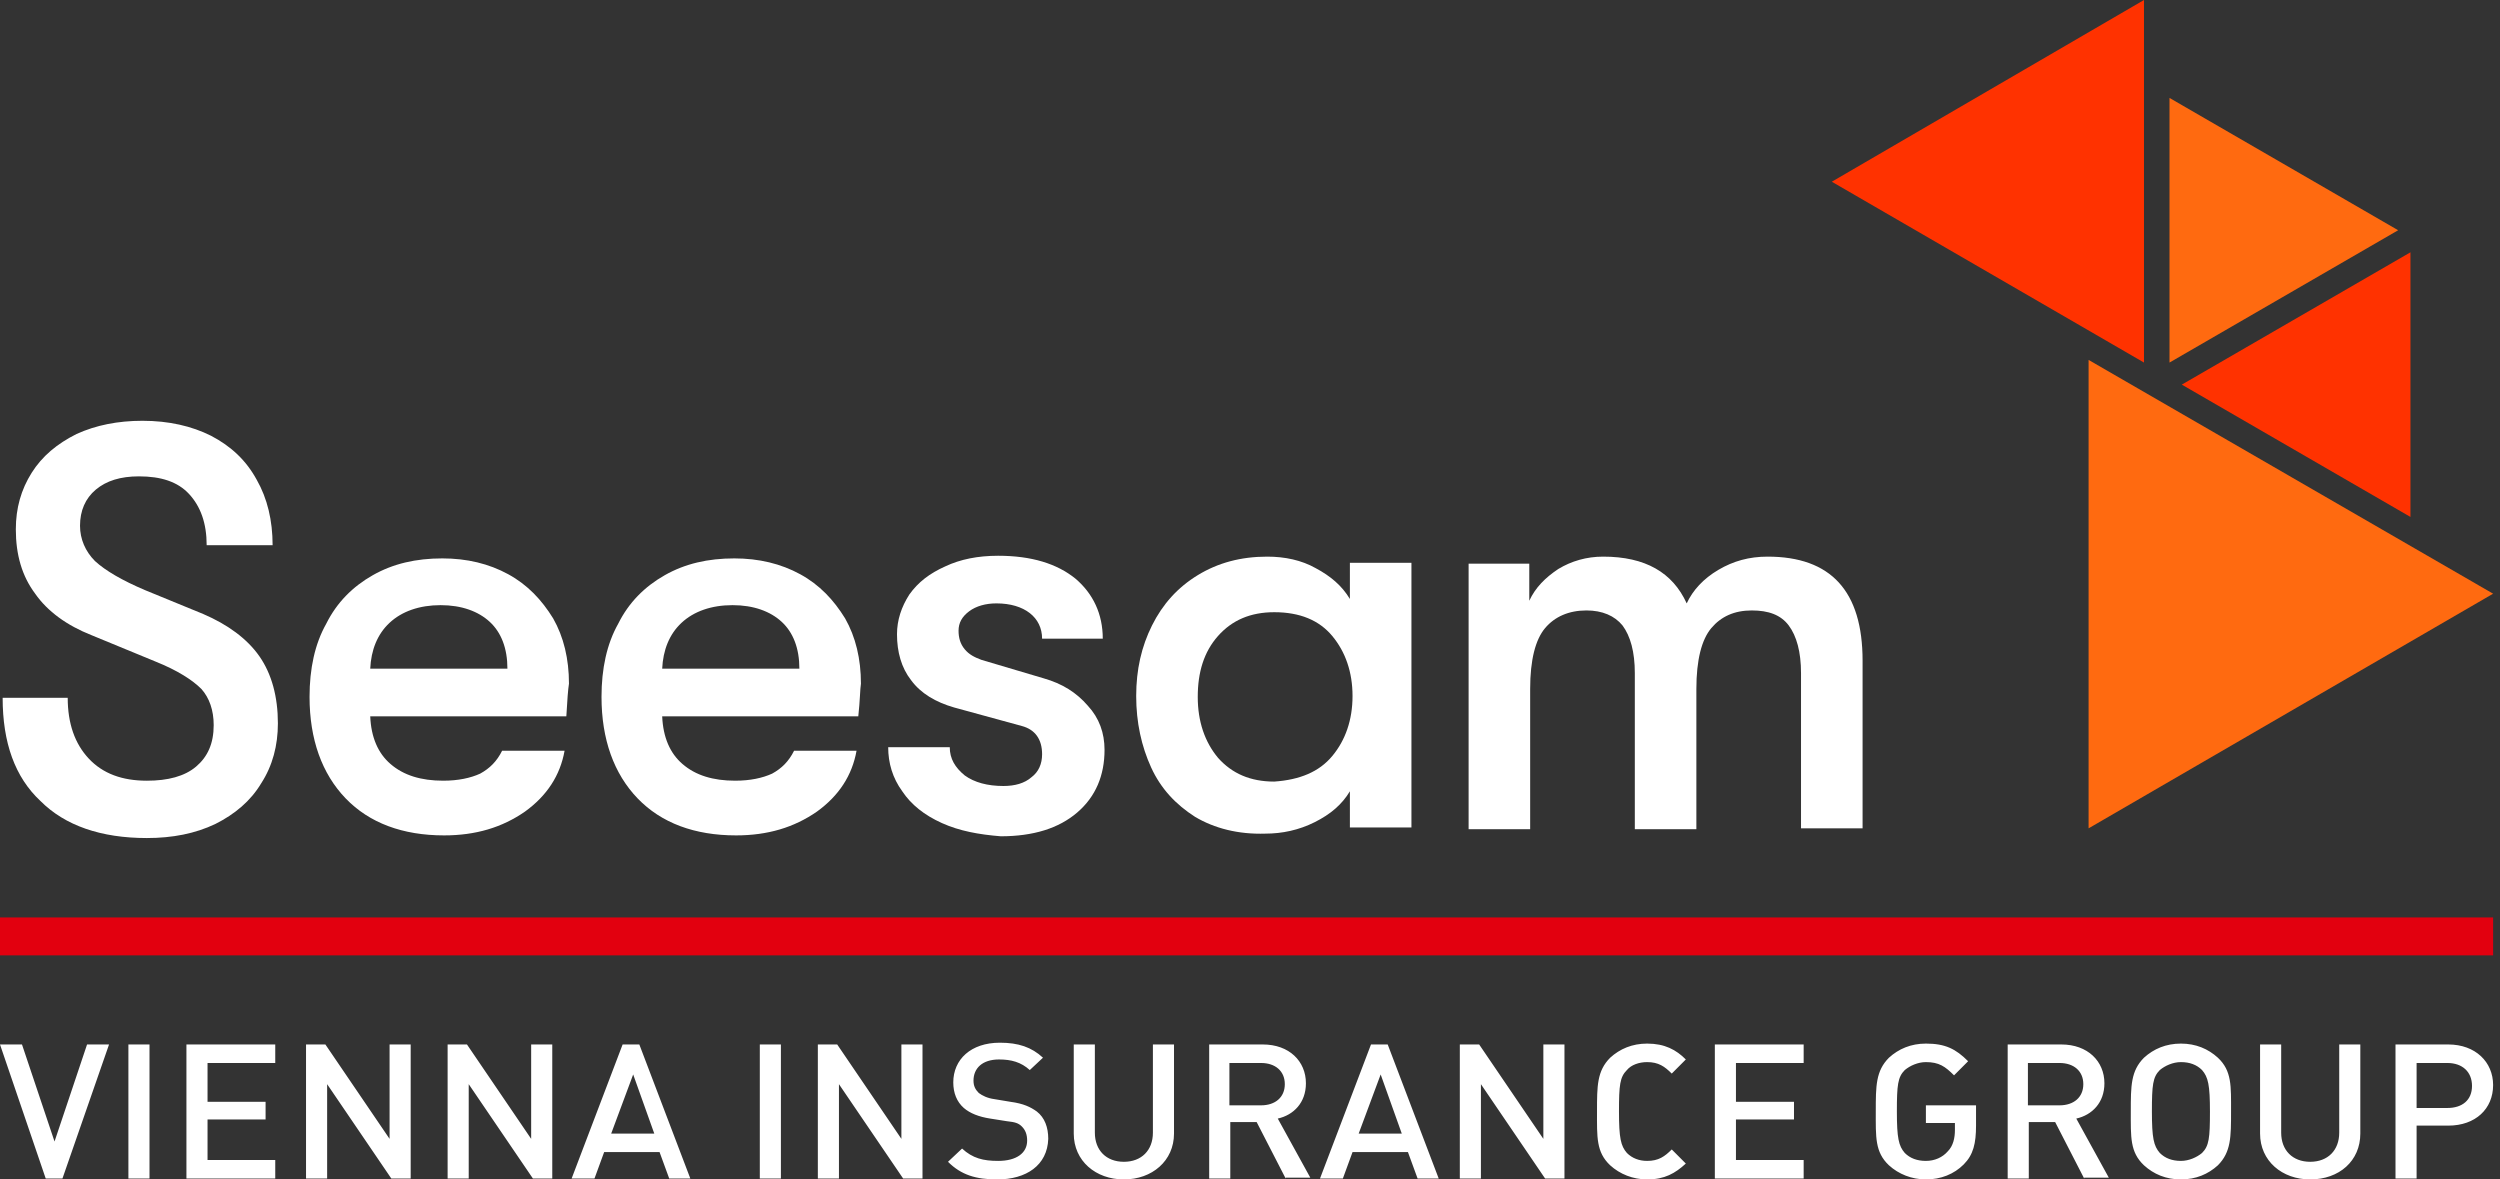 <?xml version="1.0" encoding="UTF-8"?> <svg xmlns="http://www.w3.org/2000/svg" width="248" height="117" viewBox="0 0 248 117" fill="none"><rect x="0" y="0" width="248" height="117" fill="#333333" stroke="none"/><path d="M247.317 91.01H0V94.773H247.317V91.01Z" fill="#E2000F"></path><path d="M6.194 116.912H4.536L0 103.611H2.181L5.409 113.237L8.636 103.611H10.817L6.194 116.912ZM12.737 103.611H14.83V116.912H12.737V103.611ZM18.494 116.912V103.611H27.305V105.449H20.588V109.299H26.346V111.049H20.588V115.075H27.305V116.912H18.494ZM38.821 116.912L32.452 107.549V116.912H30.358V103.611H32.278L38.646 112.975V103.611H40.74V116.912H38.821ZM52.866 116.912L46.497 107.549V116.912H44.404V103.611H46.323L52.691 112.975V103.611H54.785V116.912H52.866ZM66.387 116.912L65.428 114.287H59.932L58.972 116.912H56.704L61.764 103.611H63.421L68.481 116.912H66.387ZM62.811 106.586L60.63 112.45H64.904L62.811 106.586ZM75.373 103.611H77.466V116.912H75.373V103.611ZM89.593 116.912L83.224 107.549V116.912H81.13V103.611H83.05L89.418 112.975V103.611H91.512V116.912H89.593ZM98.927 117C96.833 117 95.35 116.562 94.042 115.25L95.437 113.937C96.484 114.9 97.531 115.162 99.014 115.162C100.846 115.162 101.893 114.375 101.893 113.15C101.893 112.537 101.718 112.099 101.369 111.749C101.021 111.399 100.672 111.312 99.886 111.224L98.229 110.962C97.095 110.787 96.222 110.437 95.612 109.912C94.914 109.299 94.565 108.424 94.565 107.374C94.565 105.099 96.31 103.436 99.189 103.436C101.021 103.436 102.329 103.874 103.463 104.924L102.155 106.149C101.282 105.361 100.323 105.099 99.101 105.099C97.444 105.099 96.571 105.974 96.571 107.199C96.571 107.724 96.746 108.074 97.095 108.424C97.444 108.687 97.967 108.949 98.665 109.037L100.235 109.299C101.544 109.474 102.242 109.824 102.852 110.262C103.638 110.874 103.987 111.837 103.987 112.975C103.899 115.6 101.806 117 98.927 117ZM111.489 117C108.697 117 106.516 115.162 106.516 112.45V103.611H108.61V112.362C108.61 114.112 109.744 115.25 111.489 115.25C113.234 115.25 114.368 114.112 114.368 112.362V103.611H116.461V112.45C116.461 115.162 114.281 117 111.489 117ZM127.541 116.912L124.662 111.312H122.045V116.912H119.951V103.611H125.272C127.89 103.611 129.547 105.274 129.547 107.461C129.547 109.387 128.326 110.612 126.755 110.962L129.983 116.825H127.541V116.912ZM125.098 105.449H121.957V109.649H125.098C126.494 109.649 127.453 108.862 127.453 107.549C127.453 106.236 126.494 105.449 125.098 105.449ZM140.626 116.912L139.667 114.287H134.171L133.211 116.912H130.943L136.003 103.611H137.66L142.72 116.912H140.626ZM136.962 106.586L134.781 112.45H139.056L136.962 106.586ZM153.276 116.912L146.907 107.549V116.912H144.814V103.611H146.733L153.101 112.975V103.611H155.195V116.912H153.276ZM163.395 117C161.999 117 160.691 116.475 159.731 115.6C158.335 114.287 158.423 112.8 158.423 110.262C158.423 107.724 158.423 106.236 159.731 104.924C160.691 104.049 161.912 103.524 163.395 103.524C165.14 103.524 166.274 104.136 167.233 105.099L165.838 106.499C165.14 105.799 164.529 105.361 163.395 105.361C162.61 105.361 161.825 105.624 161.389 106.149C160.691 106.849 160.603 107.636 160.603 110.262C160.603 112.887 160.778 113.675 161.389 114.375C161.912 114.9 162.61 115.162 163.395 115.162C164.529 115.162 165.14 114.725 165.838 114.025L167.233 115.425C166.187 116.387 165.14 117 163.395 117ZM170.112 116.912V103.611H178.923V105.449H172.206V109.299H177.964V111.049H172.206V115.075H178.923V116.912H170.112ZM194.8 115.512C193.841 116.475 192.532 117 191.049 117C189.653 117 188.345 116.475 187.385 115.6C185.989 114.287 186.077 112.8 186.077 110.262C186.077 107.724 186.077 106.236 187.385 104.924C188.345 104.049 189.566 103.524 191.049 103.524C192.968 103.524 194.015 104.049 195.237 105.274L193.841 106.674C192.968 105.799 192.358 105.361 191.049 105.361C190.264 105.361 189.479 105.711 188.955 106.149C188.258 106.849 188.17 107.636 188.17 110.262C188.17 112.887 188.345 113.675 188.955 114.375C189.479 114.9 190.177 115.162 191.049 115.162C191.922 115.162 192.707 114.812 193.23 114.2C193.754 113.675 193.928 112.887 193.928 112.099V111.399H191.049V109.649H196.022V111.662C196.022 113.412 195.76 114.55 194.8 115.512ZM206.752 116.912L203.873 111.312H201.256V116.912H199.162V103.611H204.484C207.101 103.611 208.758 105.274 208.758 107.461C208.758 109.387 207.537 110.612 205.967 110.962L209.194 116.825H206.752V116.912ZM204.309 105.449H201.169V109.649H204.309C205.705 109.649 206.665 108.862 206.665 107.549C206.665 106.236 205.705 105.449 204.309 105.449ZM220.012 115.6C219.052 116.475 217.831 117 216.348 117C214.865 117 213.644 116.475 212.684 115.6C211.288 114.287 211.375 112.8 211.375 110.262C211.375 107.724 211.375 106.236 212.684 104.924C213.644 104.049 214.865 103.524 216.348 103.524C217.831 103.524 219.052 104.049 220.012 104.924C221.408 106.236 221.32 107.724 221.32 110.262C221.32 112.8 221.32 114.287 220.012 115.6ZM218.442 106.149C217.918 105.624 217.22 105.361 216.348 105.361C215.563 105.361 214.778 105.711 214.254 106.149C213.556 106.849 213.469 107.636 213.469 110.262C213.469 112.887 213.644 113.675 214.254 114.375C214.778 114.9 215.476 115.162 216.348 115.162C217.133 115.162 217.918 114.812 218.442 114.375C219.14 113.675 219.227 112.887 219.227 110.262C219.227 107.636 219.052 106.849 218.442 106.149ZM229.172 117C226.38 117 224.199 115.162 224.199 112.45V103.611H226.293V112.362C226.293 114.112 227.427 115.25 229.172 115.25C230.917 115.25 232.051 114.112 232.051 112.362V103.611H234.144V112.45C234.144 115.162 232.051 117 229.172 117ZM242.868 111.662H239.727V116.912H237.634V103.611H242.868C245.572 103.611 247.317 105.361 247.317 107.636C247.317 109.999 245.572 111.662 242.868 111.662ZM242.781 105.449H239.727V109.912H242.781C244.264 109.912 245.223 109.124 245.223 107.724C245.223 106.324 244.264 105.449 242.781 105.449Z" fill="white"></path><path d="M4.013 79.458C1.483 77.096 0.262 73.683 0.262 69.22H6.717C6.717 71.757 7.415 73.77 8.811 75.258C10.207 76.746 12.126 77.446 14.569 77.446C16.662 77.446 18.32 77.008 19.454 76.045C20.588 75.083 21.198 73.77 21.198 71.933C21.198 70.445 20.762 69.22 19.977 68.345C19.105 67.469 17.622 66.507 15.441 65.632L9.073 63.007C6.63 62.044 4.711 60.644 3.489 58.894C2.181 57.143 1.57 55.043 1.57 52.505C1.57 50.405 2.094 48.567 3.14 46.905C4.187 45.242 5.67 44.017 7.59 43.054C9.509 42.179 11.69 41.742 14.132 41.742C16.749 41.742 19.018 42.267 20.937 43.229C22.943 44.279 24.426 45.68 25.473 47.605C26.52 49.443 27.043 51.63 27.043 54.081H20.501C20.501 51.893 19.89 50.23 18.756 49.005C17.622 47.78 15.964 47.255 13.783 47.255C11.951 47.255 10.556 47.692 9.509 48.567C8.462 49.443 7.938 50.668 7.938 52.155C7.938 53.468 8.462 54.693 9.421 55.656C10.468 56.618 12.126 57.581 14.394 58.544L20.152 60.906C22.594 61.956 24.514 63.357 25.735 65.107C26.956 66.857 27.567 69.132 27.567 71.757C27.567 73.945 27.043 75.958 25.909 77.708C24.862 79.458 23.292 80.771 21.373 81.734C19.366 82.696 17.098 83.134 14.569 83.134C10.032 83.134 6.455 81.909 4.013 79.458Z" fill="white"></path><path d="M56.181 71.057H36.727C36.814 73.157 37.512 74.733 38.733 75.783C40.042 76.92 41.786 77.445 43.967 77.445C45.45 77.445 46.672 77.183 47.631 76.745C48.591 76.22 49.289 75.52 49.812 74.47H56.006C55.57 76.92 54.261 78.933 52.08 80.508C49.812 82.084 47.195 82.871 44.054 82.871C39.954 82.871 36.639 81.646 34.284 79.196C31.929 76.745 30.707 73.332 30.707 69.132C30.707 66.332 31.231 63.882 32.365 61.869C33.412 59.769 34.982 58.193 36.988 57.056C38.995 55.918 41.263 55.393 43.88 55.393C46.323 55.393 48.504 55.918 50.423 56.968C52.342 58.018 53.738 59.506 54.872 61.344C55.919 63.181 56.442 65.369 56.442 67.819C56.355 68.344 56.268 69.482 56.181 71.057ZM50.336 66.332C50.336 64.319 49.725 62.744 48.591 61.694C47.457 60.644 45.799 60.031 43.706 60.031C41.612 60.031 39.867 60.644 38.646 61.781C37.425 62.919 36.814 64.494 36.727 66.332H50.336Z" fill="white"></path><path d="M85.143 71.057H65.689C65.777 73.157 66.475 74.733 67.696 75.783C69.004 76.92 70.749 77.445 72.93 77.445C74.413 77.445 75.634 77.183 76.594 76.745C77.554 76.22 78.251 75.52 78.775 74.47H84.969C84.533 76.92 83.224 78.933 81.043 80.508C78.775 82.084 76.158 82.871 73.017 82.871C68.917 82.871 65.602 81.646 63.247 79.196C60.891 76.745 59.67 73.332 59.67 69.132C59.67 66.332 60.194 63.882 61.328 61.869C62.374 59.769 63.945 58.193 65.951 57.056C67.958 55.918 70.226 55.393 72.843 55.393C75.285 55.393 77.466 55.918 79.386 56.968C81.305 58.018 82.701 59.506 83.835 61.344C84.882 63.181 85.405 65.369 85.405 67.819C85.318 68.344 85.318 69.482 85.143 71.057ZM79.298 66.332C79.298 64.319 78.688 62.744 77.554 61.694C76.42 60.644 74.762 60.031 72.668 60.031C70.575 60.031 68.83 60.644 67.609 61.781C66.387 62.919 65.777 64.494 65.689 66.332H79.298Z" fill="white"></path><path d="M93.431 81.646C91.686 80.859 90.377 79.809 89.505 78.496C88.546 77.183 88.109 75.696 88.109 74.12H94.216C94.216 75.258 94.739 76.133 95.699 76.921C96.659 77.621 97.967 77.971 99.537 77.971C100.672 77.971 101.631 77.708 102.329 77.096C103.027 76.571 103.376 75.783 103.376 74.82C103.376 73.333 102.678 72.37 101.369 72.02L94.652 70.183C92.82 69.657 91.337 68.782 90.377 67.47C89.418 66.245 88.982 64.669 88.982 62.919C88.982 61.519 89.418 60.206 90.203 58.981C91.075 57.756 92.21 56.881 93.78 56.181C95.263 55.481 97.008 55.131 99.014 55.131C102.329 55.131 104.859 55.918 106.691 57.406C108.436 58.894 109.395 60.907 109.395 63.357H103.376C103.376 62.307 102.94 61.431 102.155 60.819C101.369 60.206 100.235 59.856 98.84 59.856C97.793 59.856 96.833 60.119 96.135 60.644C95.437 61.169 95.088 61.782 95.088 62.569C95.088 63.269 95.263 63.882 95.699 64.407C96.135 64.932 96.659 65.195 97.356 65.457L103.55 67.295C105.382 67.82 106.778 68.695 107.912 70.007C109.046 71.233 109.57 72.72 109.57 74.383C109.57 76.921 108.697 79.021 106.865 80.596C105.033 82.171 102.503 82.959 99.276 82.959C97.095 82.784 95.176 82.434 93.431 81.646Z" fill="white"></path><path d="M118.555 81.034C116.636 79.808 115.153 78.233 114.193 76.133C113.234 74.033 112.71 71.67 112.71 69.045C112.71 66.419 113.234 64.144 114.28 62.044C115.327 59.944 116.81 58.281 118.817 57.056C120.823 55.831 123.091 55.218 125.709 55.218C127.453 55.218 129.111 55.568 130.507 56.356C131.99 57.144 133.124 58.106 133.909 59.419V55.831H140.015V82.084H133.909V78.496C133.124 79.808 131.99 80.771 130.419 81.559C128.849 82.346 127.192 82.696 125.534 82.696C122.83 82.784 120.474 82.171 118.555 81.034ZM132.164 74.995C133.473 73.42 134.171 71.407 134.171 69.045C134.171 66.682 133.473 64.669 132.164 63.094C130.856 61.519 128.936 60.731 126.406 60.731C124.051 60.731 122.219 61.519 120.823 63.094C119.427 64.669 118.817 66.682 118.817 69.132C118.817 71.582 119.515 73.595 120.823 75.17C122.219 76.746 124.051 77.533 126.406 77.533C128.936 77.358 130.856 76.571 132.164 74.995Z" fill="white"></path><path d="M145.599 55.918H151.705V59.594C152.316 58.281 153.275 57.319 154.584 56.443C155.893 55.656 157.376 55.218 159.033 55.218C163.221 55.218 165.925 56.793 167.321 59.856C167.931 58.544 168.978 57.406 170.461 56.531C171.944 55.656 173.514 55.218 175.346 55.218C181.628 55.218 184.768 58.631 184.768 65.544V82.171H178.661V66.769C178.661 64.669 178.225 63.094 177.44 62.044C176.655 60.994 175.434 60.556 173.776 60.556C172.031 60.556 170.723 61.169 169.763 62.306C168.804 63.444 168.28 65.457 168.28 68.345V82.259H162.174V66.769C162.174 64.669 161.737 63.094 160.952 62.044C160.167 61.081 158.946 60.556 157.376 60.556C155.631 60.556 154.235 61.169 153.275 62.306C152.316 63.444 151.792 65.457 151.792 68.345V82.259H145.686V55.918H145.599Z" fill="white"></path><path d="M237.896 22.84L215.214 35.967V9.714L237.896 22.84Z" fill="#FF6A10"></path><path d="M216.435 38.154L239.117 51.281V25.028L216.435 38.154Z" fill="#FF3200"></path><path d="M181.715 18.027L212.684 35.966V0L181.715 18.027Z" fill="#FF3200"></path><path d="M247.317 58.894L207.188 35.704V82.171L247.317 58.894Z" fill="#FF6A10"></path></svg> 